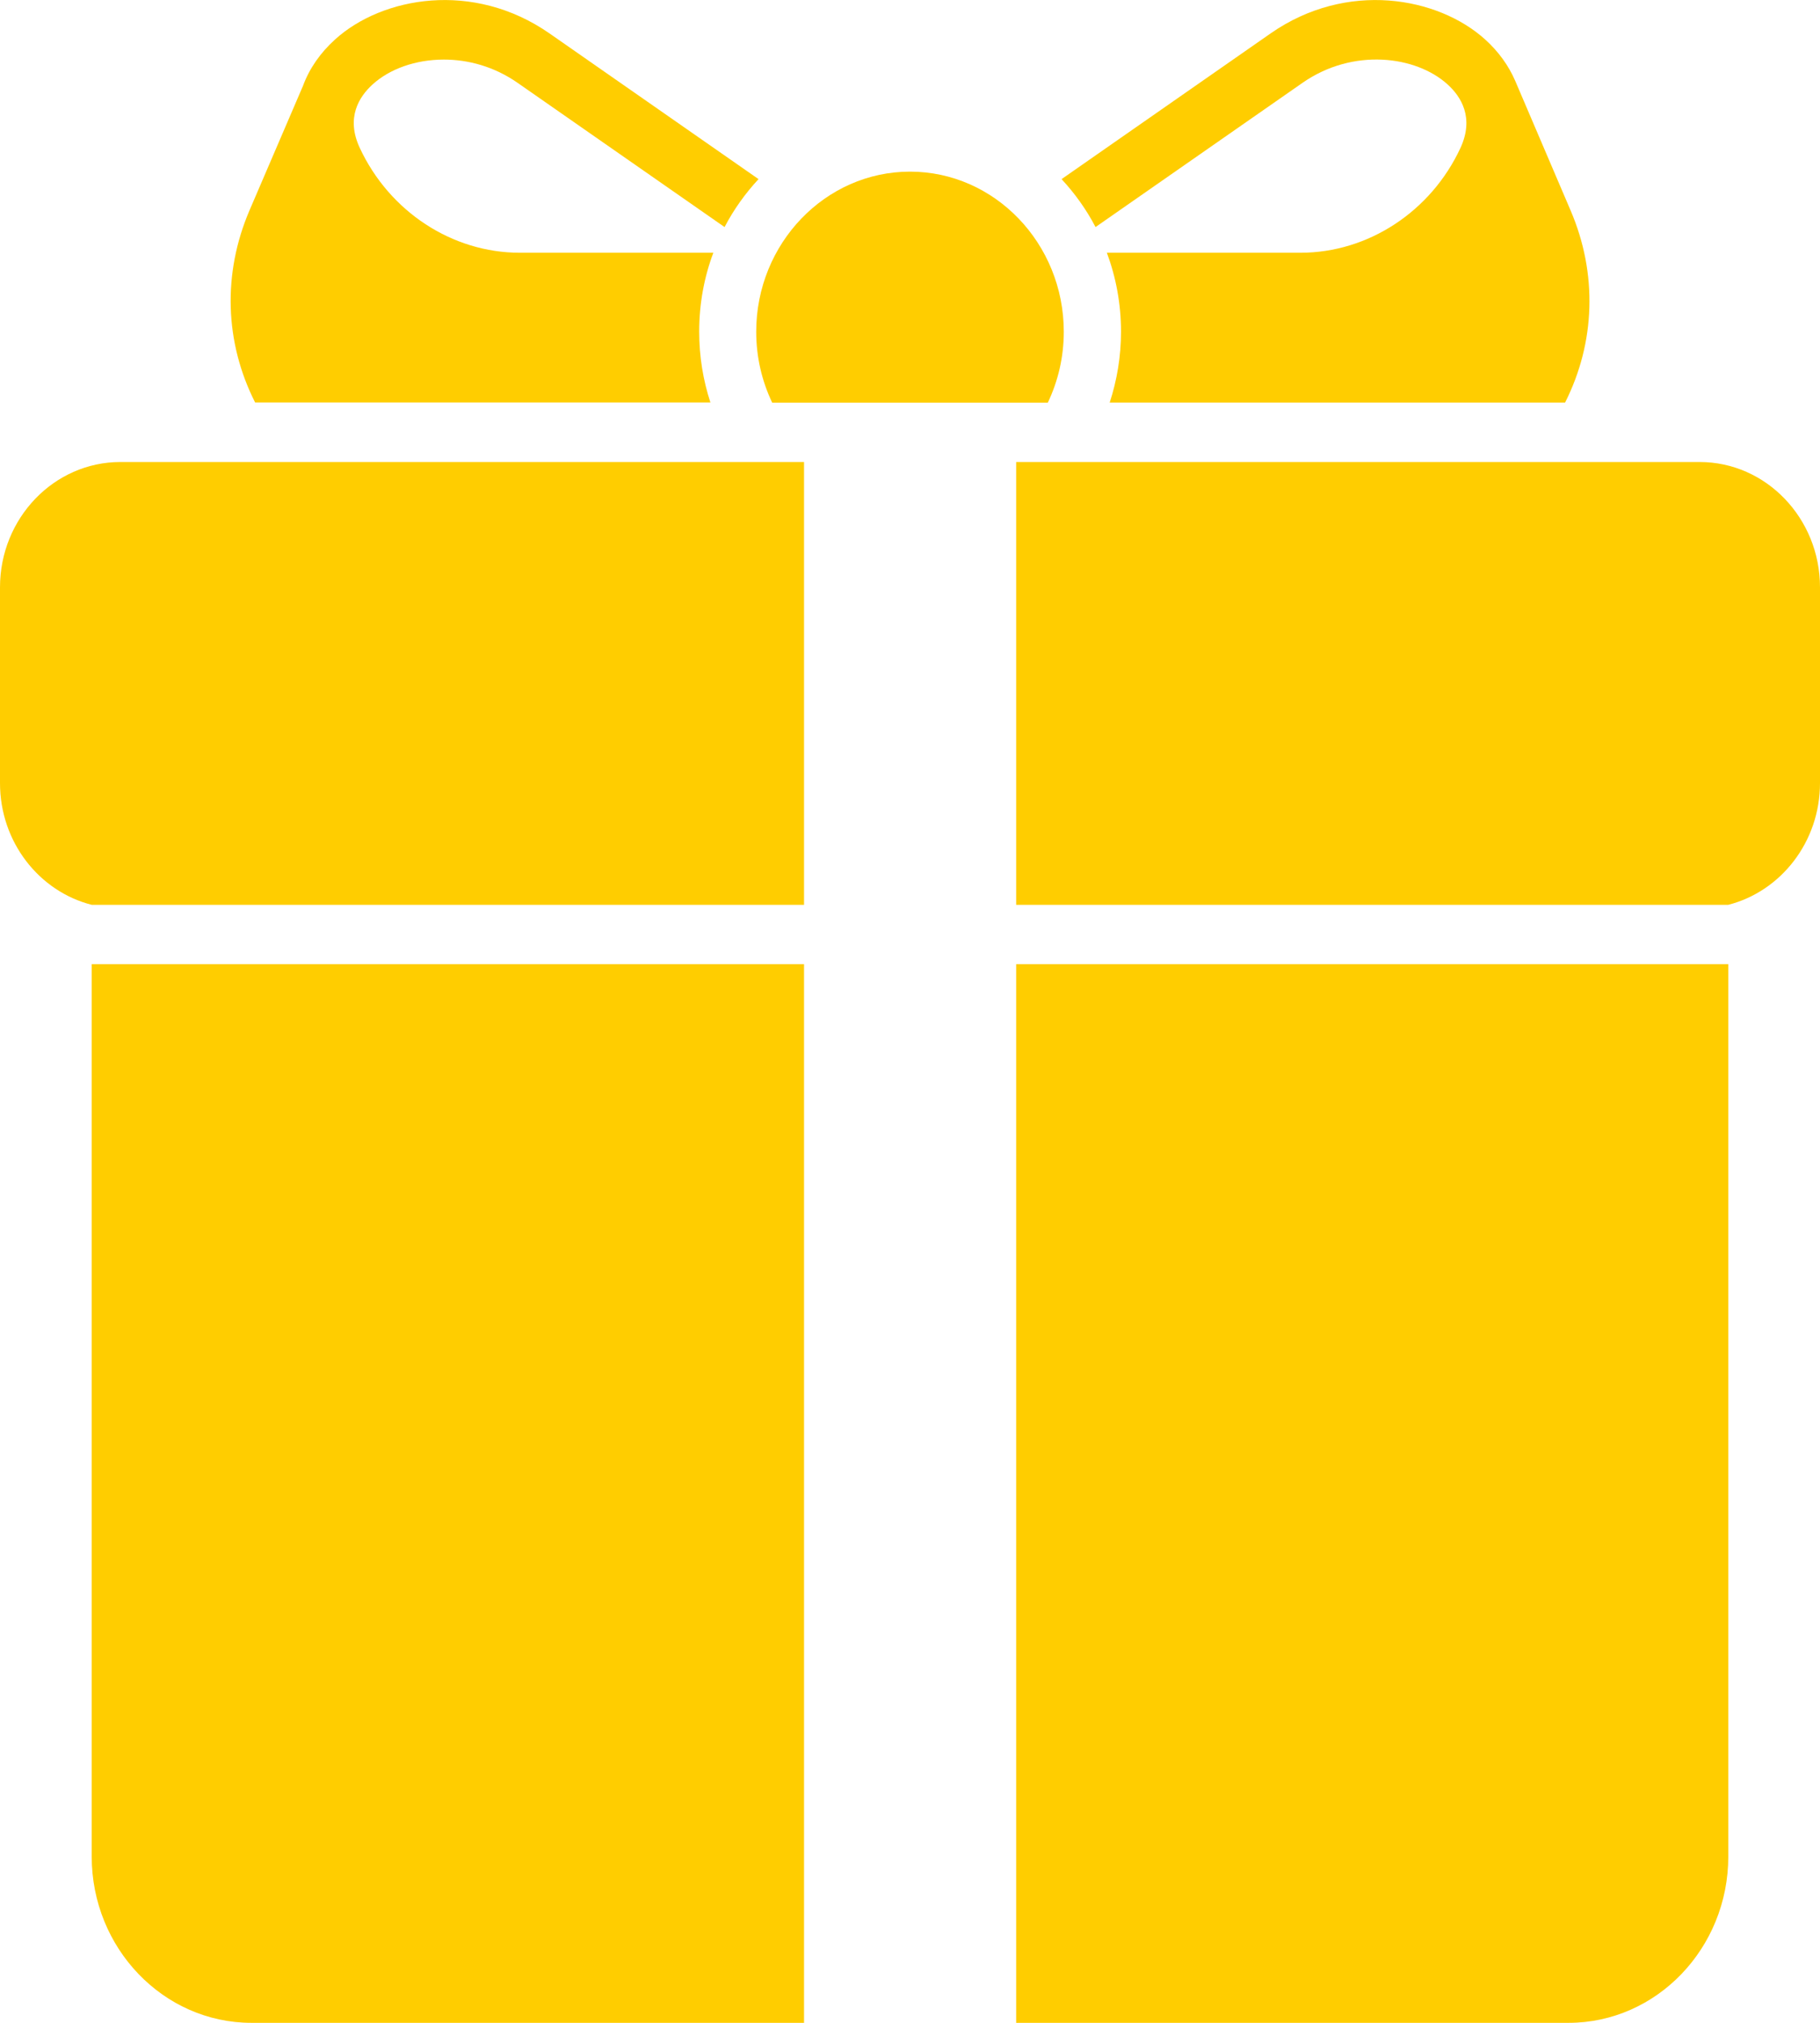<?xml version="1.0" encoding="UTF-8"?> <svg xmlns="http://www.w3.org/2000/svg" width="18" height="20" viewBox="0 0 18 20" fill="none"><path d="M12.882 0.819C13.383 0.47 14.005 0.552 14.316 0.834C14.451 0.956 14.582 1.164 14.444 1.463C14.152 2.092 13.531 2.499 12.862 2.499H10.947C11.037 2.741 11.087 3.004 11.087 3.279C11.087 3.524 11.047 3.76 10.975 3.98L15.479 3.98C15.779 3.386 15.801 2.704 15.533 2.08L14.985 0.798C14.92 0.649 14.822 0.511 14.688 0.39C14.222 -0.031 13.321 -0.195 12.567 0.33L10.499 1.771C10.63 1.912 10.744 2.071 10.835 2.245L12.882 0.819Z" fill="#FFCD00"></path><path d="M7.026 3.979C6.954 3.759 6.915 3.524 6.915 3.279C6.915 3.004 6.964 2.741 7.055 2.499H5.141C4.472 2.499 3.851 2.092 3.558 1.462C3.419 1.164 3.551 0.956 3.686 0.834C3.853 0.682 4.11 0.589 4.39 0.589C4.631 0.589 4.888 0.658 5.119 0.819L7.166 2.245C7.257 2.071 7.371 1.912 7.502 1.771L5.434 0.33C4.679 -0.195 3.779 -0.031 3.314 0.39C3.165 0.525 3.059 0.68 2.997 0.848L2.468 2.079C2.2 2.704 2.222 3.385 2.523 3.979L7.026 3.979Z" fill="#FFCD00"></path><path d="M7.637 3.981L10.363 3.981C10.464 3.769 10.521 3.532 10.521 3.28C10.521 2.408 9.838 1.697 9 1.697C8.162 1.697 7.479 2.408 7.479 3.28C7.479 3.532 7.536 3.769 7.637 3.981Z" fill="#FFCD00"></path><path d="M0 5.807L0 7.743C0 8.325 0.387 8.814 0.907 8.946H7.952V4.568L1.19 4.568C0.534 4.568 0 5.124 0 5.807Z" fill="#FFCD00"></path><path d="M0.907 18.356C0.907 19.262 1.616 20 2.487 20H7.952L7.952 9.533H0.907L0.907 18.356Z" fill="#FFCD00"></path><path d="M16.81 4.568L10.05 4.568V8.946H17.093C17.613 8.813 18 8.324 18 7.742V5.807C18 5.124 17.466 4.568 16.81 4.568Z" fill="#FFCD00"></path><path d="M10.05 20H15.513C16.384 20 17.093 19.262 17.093 18.356V9.533H10.05V20Z" fill="#FFCD00"></path></svg> 